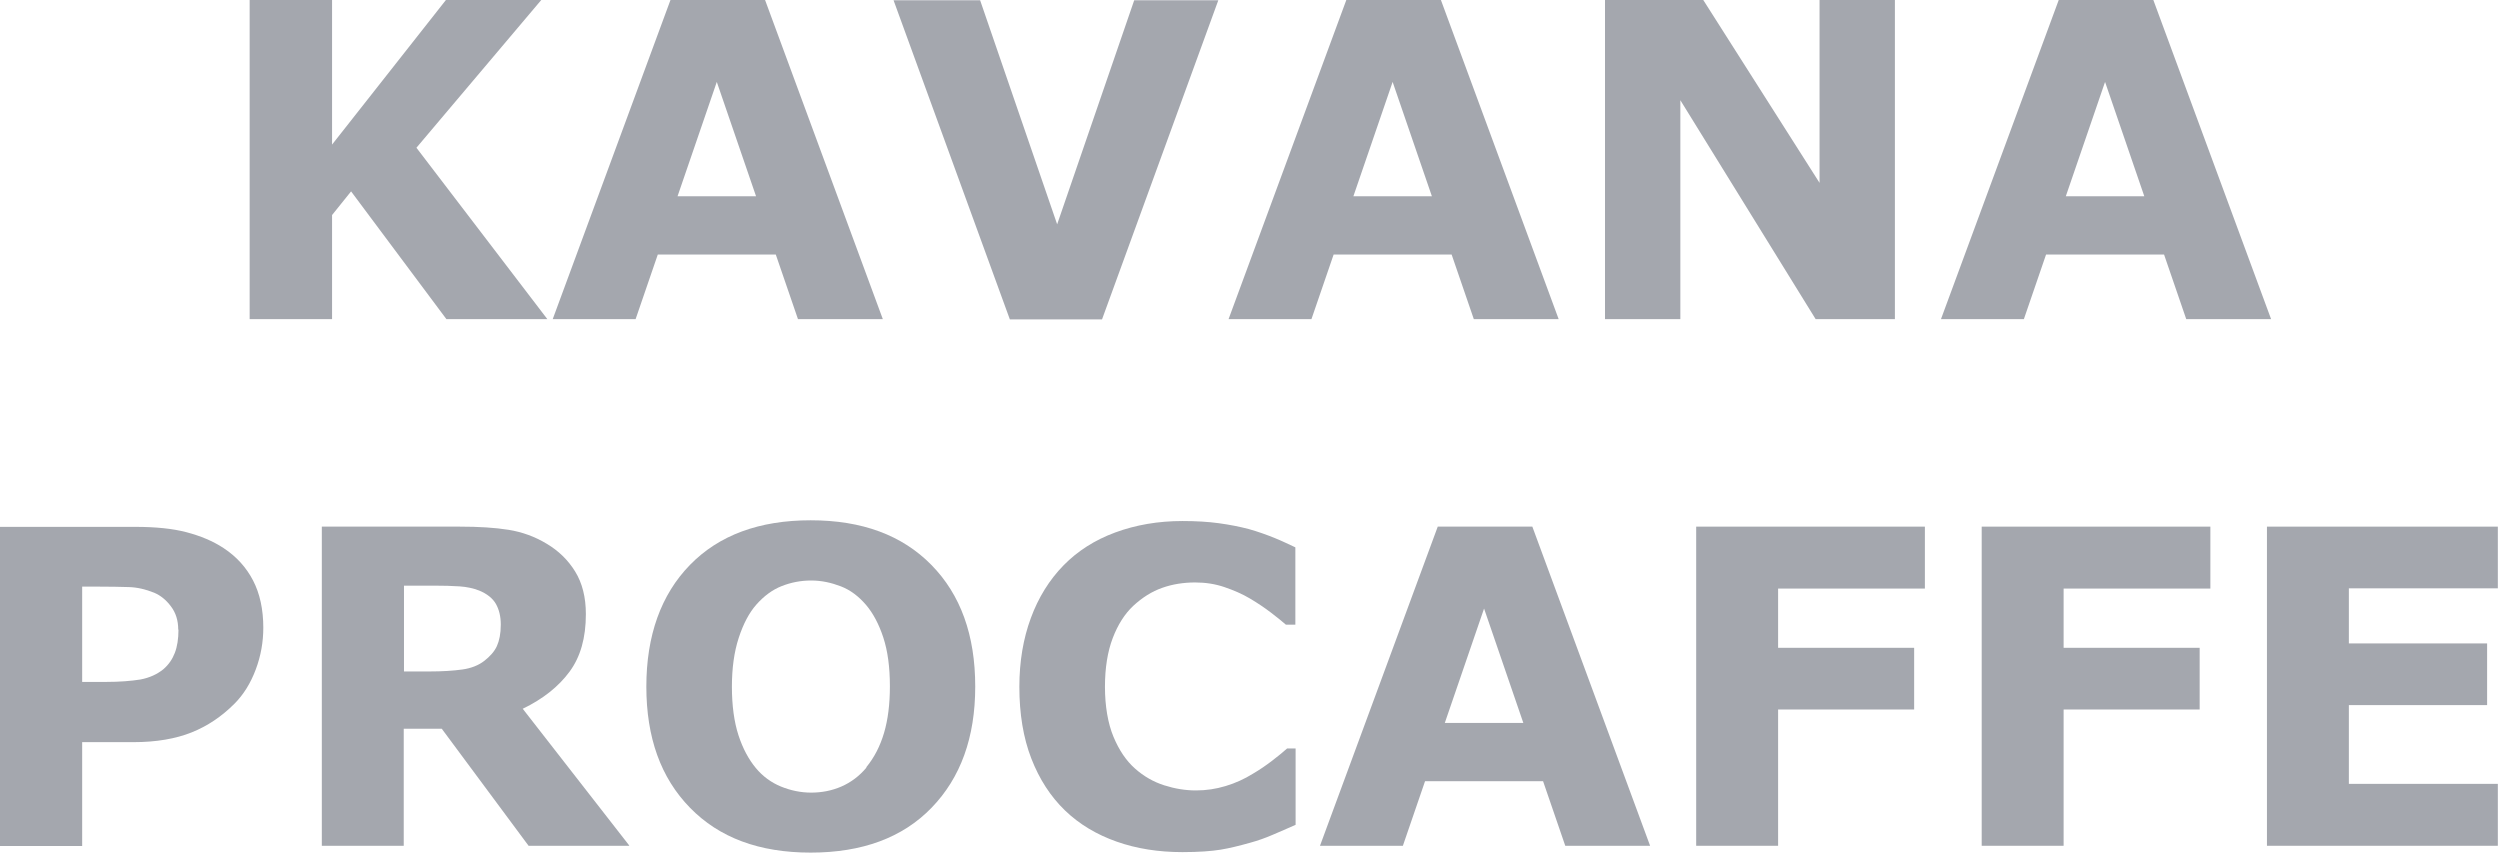 <svg width="173" height="59" viewBox="0 0 173 59" fill="none" xmlns="http://www.w3.org/2000/svg">
<path d="M37.894 22.085H30.892L24.295 13.244L22.979 14.881V22.085H17.276V0H22.979V10.005L30.858 0H37.455L28.817 10.224L37.877 22.085H37.894Z" fill="#A4A7AE"/>
<path d="M61.109 22.085H55.22L53.685 17.614H45.519L43.984 22.085H38.248L46.397 0H52.943L61.092 22.085H61.109ZM52.319 13.582L49.602 5.669L46.886 13.582H52.319Z" fill="#A4A7AE"/>
<path d="M84.307 0.018L76.26 22.102H69.882L61.834 0.018H67.824L73.155 15.523L78.487 0.018H84.307Z" fill="#A4A7AE"/>
<path d="M107.877 22.085H101.988L100.453 17.614H92.287L90.752 22.085H85.016L93.165 0H99.711L107.86 22.085H107.877ZM99.087 13.582L96.37 5.669L93.654 13.582H99.087Z" fill="#A4A7AE"/>
<path d="M131.127 22.085H125.643L116.28 6.934V22.085H111.066V0H117.866L125.913 12.654V0H131.127V22.085Z" fill="#A4A7AE"/>
<path d="M157.176 22.085H151.288L149.753 17.614H141.587L140.052 22.085H134.315L142.464 0H149.011L157.16 22.085H157.176ZM148.386 13.582L145.67 5.669L142.954 13.582H148.386Z" fill="#A4A7AE"/>
<path d="M18.221 43.427C18.221 44.422 18.053 45.384 17.698 46.329C17.344 47.274 16.855 48.067 16.214 48.708C15.336 49.585 14.358 50.243 13.261 50.682C12.164 51.12 10.832 51.357 9.229 51.357H5.686V58.544H0V36.459H9.364C10.764 36.459 11.945 36.577 12.907 36.83C13.868 37.083 14.729 37.438 15.471 37.927C16.366 38.517 17.04 39.26 17.513 40.171C17.985 41.082 18.221 42.178 18.221 43.444V43.427ZM12.333 43.562C12.333 42.938 12.164 42.398 11.827 41.959C11.49 41.504 11.101 41.2 10.663 41.014C10.072 40.778 9.499 40.643 8.925 40.626C8.351 40.609 7.609 40.593 6.664 40.593H5.686V47.189H7.322C8.284 47.189 9.094 47.122 9.718 47.021C10.342 46.903 10.865 46.666 11.304 46.312C11.675 45.991 11.928 45.62 12.097 45.182C12.266 44.743 12.35 44.203 12.35 43.579L12.333 43.562Z" fill="#A4A7AE"/>
<path d="M43.529 58.528H36.578L30.571 50.43H27.939V58.528H22.27V36.443H31.82C33.119 36.443 34.249 36.511 35.194 36.663C36.139 36.815 37.016 37.135 37.826 37.624C38.653 38.114 39.311 38.755 39.8 39.548C40.289 40.341 40.542 41.319 40.542 42.5C40.542 44.137 40.171 45.453 39.412 46.482C38.653 47.511 37.573 48.372 36.173 49.046L43.546 58.511L43.529 58.528ZM34.654 43.209C34.654 42.652 34.536 42.18 34.317 41.792C34.097 41.404 33.693 41.083 33.153 40.864C32.765 40.712 32.309 40.611 31.803 40.577C31.297 40.543 30.689 40.526 30.015 40.526H27.956V46.465H29.711C30.622 46.465 31.381 46.414 31.989 46.33C32.596 46.246 33.119 46.043 33.524 45.723C33.912 45.419 34.216 45.082 34.384 44.71C34.553 44.339 34.654 43.85 34.654 43.226V43.209Z" fill="#A4A7AE"/>
<path d="M67.486 47.51C67.486 51.036 66.474 53.82 64.466 55.895C62.459 57.971 59.658 59 56.098 59C52.538 59 49.771 57.971 47.747 55.895C45.722 53.82 44.727 51.036 44.727 47.51C44.727 43.984 45.739 41.15 47.747 39.091C49.754 37.033 52.538 36.004 56.098 36.004C59.658 36.004 62.425 37.033 64.45 39.091C66.474 41.15 67.486 43.95 67.486 47.51ZM59.945 53.095C60.502 52.42 60.906 51.627 61.176 50.716C61.446 49.805 61.581 48.725 61.581 47.493C61.581 46.161 61.429 45.047 61.126 44.119C60.822 43.191 60.417 42.432 59.928 41.858C59.422 41.268 58.848 40.829 58.19 40.576C57.532 40.323 56.857 40.171 56.132 40.171C55.406 40.171 54.731 40.306 54.09 40.559C53.449 40.812 52.876 41.234 52.336 41.842C51.846 42.398 51.441 43.157 51.121 44.136C50.8 45.115 50.648 46.245 50.648 47.527C50.648 48.809 50.8 49.957 51.104 50.885C51.408 51.813 51.813 52.555 52.302 53.145C52.791 53.736 53.382 54.158 54.04 54.428C54.698 54.698 55.406 54.849 56.132 54.849C56.857 54.849 57.566 54.715 58.224 54.428C58.882 54.141 59.472 53.702 59.962 53.112L59.945 53.095Z" fill="#A4A7AE"/>
<path d="M81.811 58.966C80.174 58.966 78.656 58.73 77.272 58.241C75.889 57.752 74.691 57.043 73.695 56.081C72.7 55.12 71.924 53.922 71.367 52.488C70.811 51.053 70.54 49.4 70.54 47.527C70.54 45.773 70.811 44.187 71.334 42.77C71.856 41.352 72.616 40.121 73.611 39.108C74.573 38.13 75.754 37.371 77.171 36.848C78.588 36.325 80.141 36.055 81.828 36.055C82.756 36.055 83.599 36.105 84.341 36.206C85.084 36.308 85.776 36.443 86.417 36.611C87.075 36.797 87.682 37.016 88.222 37.236C88.762 37.455 89.234 37.691 89.639 37.877V43.225H88.981C88.711 42.989 88.357 42.702 87.935 42.382C87.513 42.061 87.041 41.74 86.501 41.42C85.961 41.099 85.371 40.846 84.73 40.627C84.088 40.408 83.414 40.306 82.705 40.306C81.912 40.306 81.136 40.424 80.427 40.678C79.702 40.931 79.044 41.352 78.42 41.926C77.829 42.483 77.357 43.225 77.002 44.153C76.648 45.081 76.463 46.211 76.463 47.527C76.463 48.843 76.665 50.058 77.053 50.986C77.441 51.914 77.93 52.639 78.538 53.179C79.145 53.719 79.82 54.107 80.562 54.343C81.305 54.58 82.03 54.698 82.756 54.698C83.481 54.698 84.139 54.597 84.814 54.394C85.489 54.192 86.113 53.905 86.687 53.55C87.176 53.264 87.615 52.96 88.036 52.639C88.458 52.319 88.796 52.032 89.066 51.796H89.656V57.077C89.099 57.33 88.576 57.549 88.07 57.768C87.564 57.988 87.041 58.173 86.484 58.325C85.759 58.528 85.084 58.696 84.46 58.798C83.835 58.899 82.958 58.966 81.844 58.966H81.811Z" fill="#A4A7AE"/>
<path d="M114.204 58.528H108.316L106.78 54.057H98.614L97.079 58.528H91.343L99.492 36.443H106.038L114.187 58.528H114.204ZM105.414 50.025L102.697 42.112L99.981 50.025H105.414Z" fill="#A4A7AE"/>
<path d="M133.202 40.729H123.045V44.828H132.459V49.097H123.045V58.528H117.376V36.443H133.202V40.712V40.729Z" fill="#A4A7AE"/>
<path d="M152.958 40.729H142.802V44.828H152.216V49.097H142.802V58.528H137.133V36.443H152.958V40.712V40.729Z" fill="#A4A7AE"/>
<path d="M172.85 58.528H156.873V36.443H172.85V40.712H162.541V44.525H172.108V48.793H162.541V54.243H172.85V58.511V58.528Z" fill="#A4A7AE"/>
</svg>
